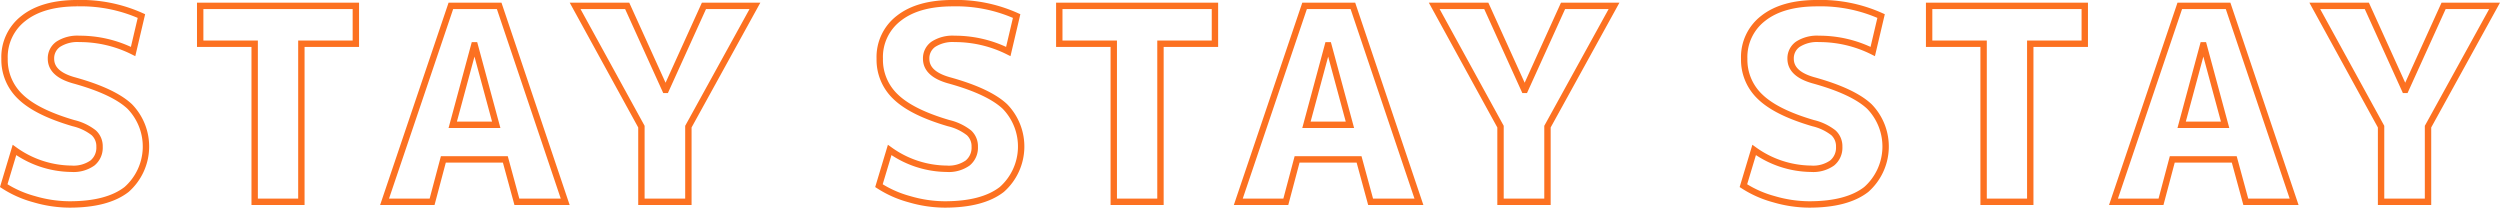 <svg xmlns="http://www.w3.org/2000/svg" width="391.229" height="32.5" viewBox="0 0 391.229 32.5">
  <g id="グループ_688" data-name="グループ 688" transform="translate(11021.988 4774.414)">
    <path id="パス_15630" data-name="パス 15630" d="M108.211,563.416a18.7,18.7,0,0,0-8.4-1.975,5.533,5.533,0,0,0-3.319.84,2.68,2.68,0,0,0-1.134,2.269q0,2.352,3.528,3.359,6.258,1.723,8.8,4.116A8.977,8.977,0,0,1,107.2,585q-3.022,2.352-8.946,2.351a19.9,19.9,0,0,1-5.5-.819,16.846,16.846,0,0,1-4.788-2.12l1.681-5.587a15.511,15.511,0,0,0,8.9,2.941,5.141,5.141,0,0,0,3.3-.9,3.087,3.087,0,0,0,1.112-2.541,2.848,2.848,0,0,0-.9-2.183,8.231,8.231,0,0,0-3.172-1.512q-5.754-1.68-8.274-4.1a7.956,7.956,0,0,1-2.52-5.984,7.633,7.633,0,0,1,3-6.342q3-2.352,8.421-2.353a23.08,23.08,0,0,1,10,2.016Z" transform="translate(-11109.37 -5329.77)" fill="none" stroke="#fc7121" stroke-width="1"/>
    <path id="パス_15631" data-name="パス 15631" d="M143.07,556.275V562.2h-8.526v24.738h-7.308V562.2H118.71v-5.922Z" transform="translate(-11109.37 -5329.77)" fill="none" stroke="#fc7121" stroke-width="1"/>
    <path id="パス_15632" data-name="パス 15632" d="M147.564,586.936l10.374-30.66H165.5l10.332,30.66H168.27l-1.806-6.636h-9.7L155,586.936Zm10.668-12.054h6.805l-3.361-12.433h-.084Z" transform="translate(-11109.37 -5329.77)" fill="none" stroke="#fc7121" stroke-width="1"/>
    <path id="パス_15633" data-name="パス 15633" d="M185.532,556.275l5.964,13.146h.084l5.964-13.146h7.98l-10.416,18.9v11.76h-7.35v-11.76l-10.374-18.9Z" transform="translate(-11109.37 -5329.77)" fill="none" stroke="#fc7121" stroke-width="1"/>
    <path id="パス_15634" data-name="パス 15634" d="M245.171,563.416a18.7,18.7,0,0,0-8.4-1.975,5.533,5.533,0,0,0-3.319.84,2.68,2.68,0,0,0-1.134,2.269q0,2.352,3.528,3.359,6.258,1.723,8.8,4.116A8.977,8.977,0,0,1,244.163,585q-3.022,2.352-8.946,2.351a19.9,19.9,0,0,1-5.5-.819,16.846,16.846,0,0,1-4.788-2.12l1.681-5.587a15.511,15.511,0,0,0,8.9,2.941,5.141,5.141,0,0,0,3.3-.9,3.087,3.087,0,0,0,1.112-2.541,2.848,2.848,0,0,0-.9-2.183,8.231,8.231,0,0,0-3.172-1.512q-5.754-1.68-8.274-4.1a7.956,7.956,0,0,1-2.52-5.984,7.633,7.633,0,0,1,3-6.342q3-2.352,8.421-2.353a23.08,23.08,0,0,1,10,2.016Z" transform="translate(-11109.37 -5329.77)" fill="none" stroke="#fc7121" stroke-width="1"/>
    <path id="パス_15635" data-name="パス 15635" d="M277.511,556.275V562.2h-8.526v24.738h-7.308V562.2h-8.526v-5.922Z" transform="translate(-11109.37 -5329.77)" fill="none" stroke="#fc7121" stroke-width="1"/>
    <path id="パス_15636" data-name="パス 15636" d="M281.164,586.936l10.374-30.66H299.1l10.332,30.66H301.87l-1.806-6.636h-9.7l-1.763,6.636Zm10.668-12.054h6.8l-3.361-12.433h-.084Z" transform="translate(-11109.37 -5329.77)" fill="none" stroke="#fc7121" stroke-width="1"/>
    <path id="パス_15637" data-name="パス 15637" d="M319.973,556.275l5.964,13.146h.084l5.964-13.146h7.98l-10.416,18.9v11.76H322.2v-11.76l-10.374-18.9Z" transform="translate(-11109.37 -5329.77)" fill="none" stroke="#fc7121" stroke-width="1"/>
    <path id="パス_15638" data-name="パス 15638" d="M380.451,563.416a18.7,18.7,0,0,0-8.4-1.975,5.533,5.533,0,0,0-3.319.84,2.68,2.68,0,0,0-1.134,2.269q0,2.352,3.528,3.359,6.258,1.723,8.8,4.116A8.977,8.977,0,0,1,379.443,585q-3.022,2.352-8.946,2.351a19.9,19.9,0,0,1-5.5-.819,16.846,16.846,0,0,1-4.788-2.12l1.681-5.587a15.511,15.511,0,0,0,8.9,2.941,5.141,5.141,0,0,0,3.3-.9,3.087,3.087,0,0,0,1.112-2.541,2.848,2.848,0,0,0-.9-2.183,8.231,8.231,0,0,0-3.172-1.512q-5.754-1.68-8.274-4.1a7.956,7.956,0,0,1-2.52-5.984,7.633,7.633,0,0,1,3-6.342q3-2.352,8.421-2.353a23.08,23.08,0,0,1,10,2.016Z" transform="translate(-11109.37 -5329.77)" fill="none" stroke="#fc7121" stroke-width="1"/>
    <path id="パス_15639" data-name="パス 15639" d="M413.631,556.275V562.2H405.1v24.738H397.8V562.2h-8.526v-5.922Z" transform="translate(-11109.37 -5329.77)" fill="none" stroke="#fc7121" stroke-width="1"/>
    <path id="パス_15640" data-name="パス 15640" d="M418.124,586.936l10.374-30.66h7.561l10.332,30.66H438.83l-1.806-6.636h-9.7l-1.763,6.636Zm10.668-12.054h6.8l-3.361-12.433h-.084Z" transform="translate(-11109.37 -5329.77)" fill="none" stroke="#fc7121" stroke-width="1"/>
    <path id="パス_15641" data-name="パス 15641" d="M457.772,556.275l5.964,13.146h.084l5.964-13.146h7.98l-10.416,18.9v11.76H460v-11.76l-10.374-18.9Z" transform="translate(-11109.37 -5329.77)" fill="none" stroke="#fc7121" stroke-width="1"/>
  </g>
</svg>

